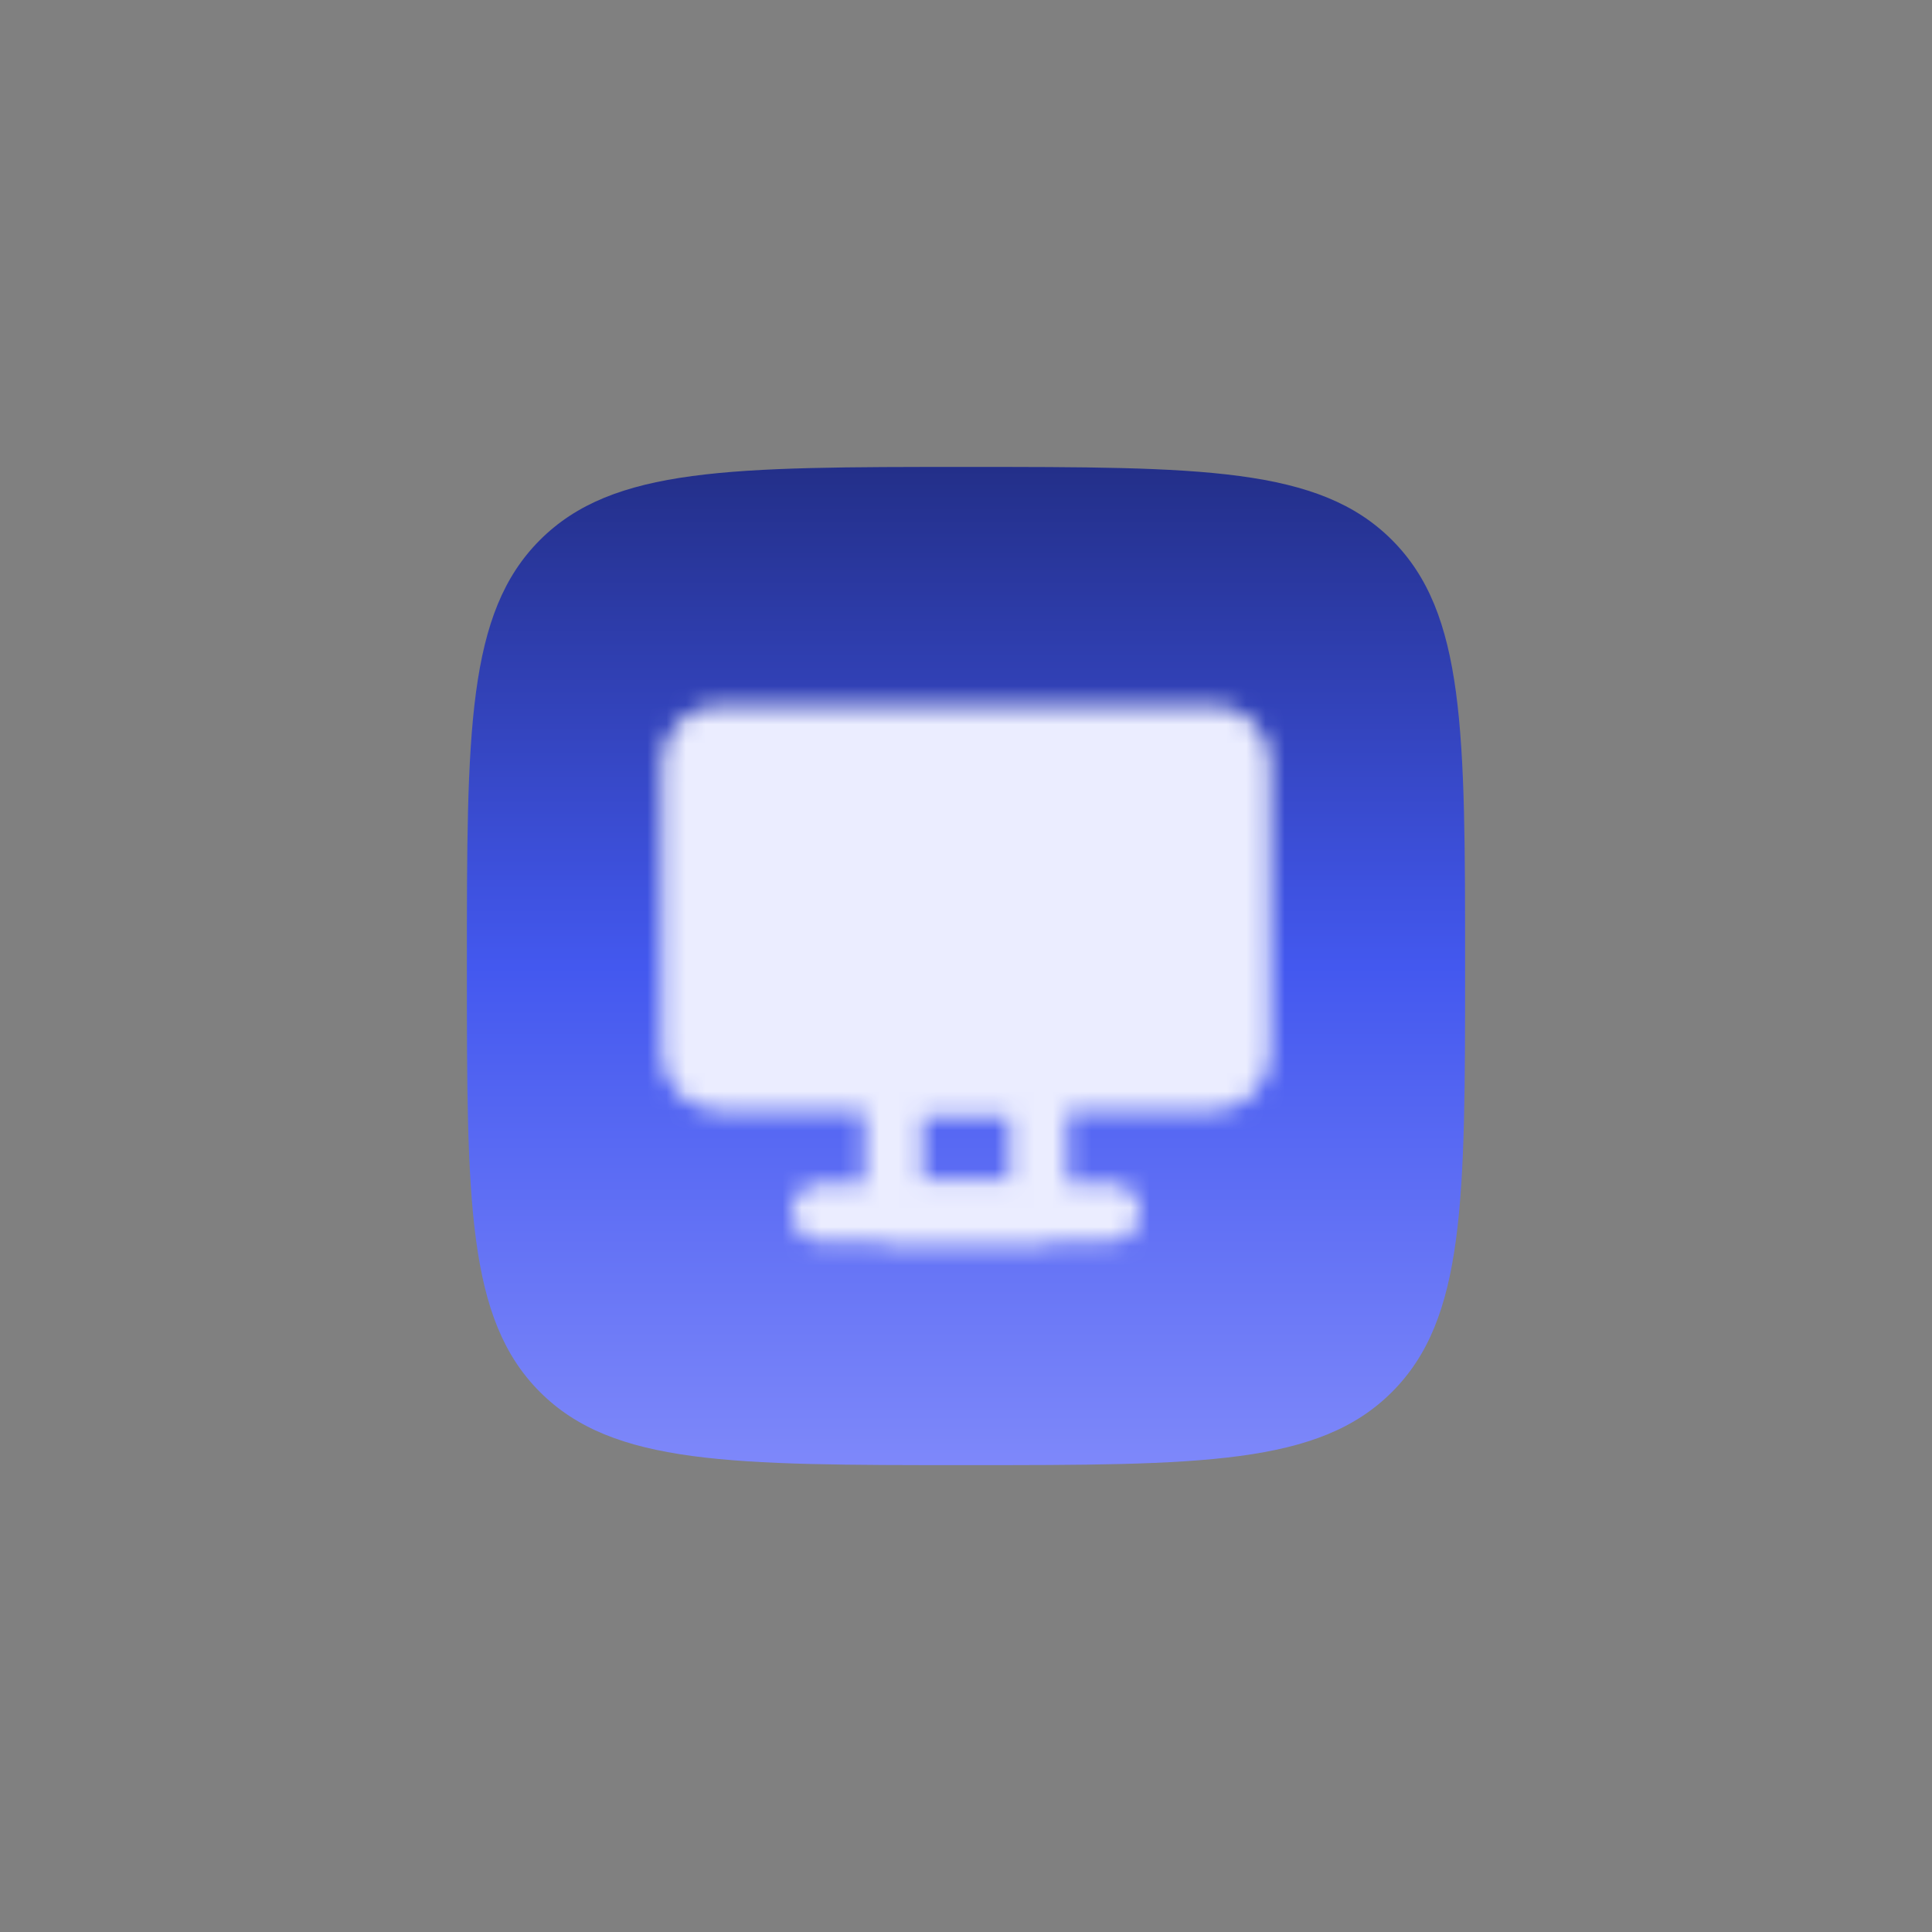 <svg width="100" height="100" viewBox="0 0 100 100" fill="none" xmlns="http://www.w3.org/2000/svg">
<rect x="0" y="0" width="100" height="100" fill="#808080" stroke="none"/>
<path fill-rule="evenodd" clip-rule="evenodd" d="M27.948 27.95C24.166 31.737 24.166 37.824 24.166 50.001C24.166 62.179 24.166 68.268 27.948 72.05C31.735 75.835 37.822 75.835 49.999 75.835C62.177 75.835 68.266 75.835 72.048 72.05C75.833 68.271 75.833 62.179 75.833 50.001C75.833 37.824 75.833 31.735 72.048 27.95C68.269 24.168 62.177 24.168 49.999 24.168C37.822 24.168 31.733 24.168 27.948 27.95Z" fill="url(#paint0_linear_716_25)"/>
<mask id="mask0_716_25" style="mask-type:luminance" maskUnits="userSpaceOnUse" x="34" y="36" width="32" height="29">
<path d="M46.25 56H53.75V62.75H46.25V56Z" stroke="white" stroke-width="3" stroke-linecap="round" stroke-linejoin="round"/>
<path d="M62.75 38H37.25C36.422 38 35.75 38.672 35.75 39.5V54.5C35.75 55.328 36.422 56 37.25 56H62.75C63.578 56 64.25 55.328 64.25 54.5V39.5C64.25 38.672 63.578 38 62.75 38Z" fill="white" stroke="white" stroke-width="3"/>
<path d="M48.5 52.25H51.5" stroke="black" stroke-width="3" stroke-linecap="round" stroke-linejoin="round"/>
<path d="M42.5 62.75H57.5" stroke="white" stroke-width="3" stroke-linecap="round" stroke-linejoin="round"/>
</mask>
<g mask="url(#mask0_716_25)">
<path d="M32 32H68V68H32V32Z" fill="#EBEDFF"/>
</g>
<defs>
<linearGradient id="paint0_linear_716_25" x1="49.999" y1="24.168" x2="49.999" y2="75.835" gradientUnits="userSpaceOnUse">
<stop stop-color="#232F89"/>
<stop offset="0.5" stop-color="#4358EF"/>
<stop offset="1" stop-color="#7E88FA"/>
</linearGradient>
</defs>
</svg>
